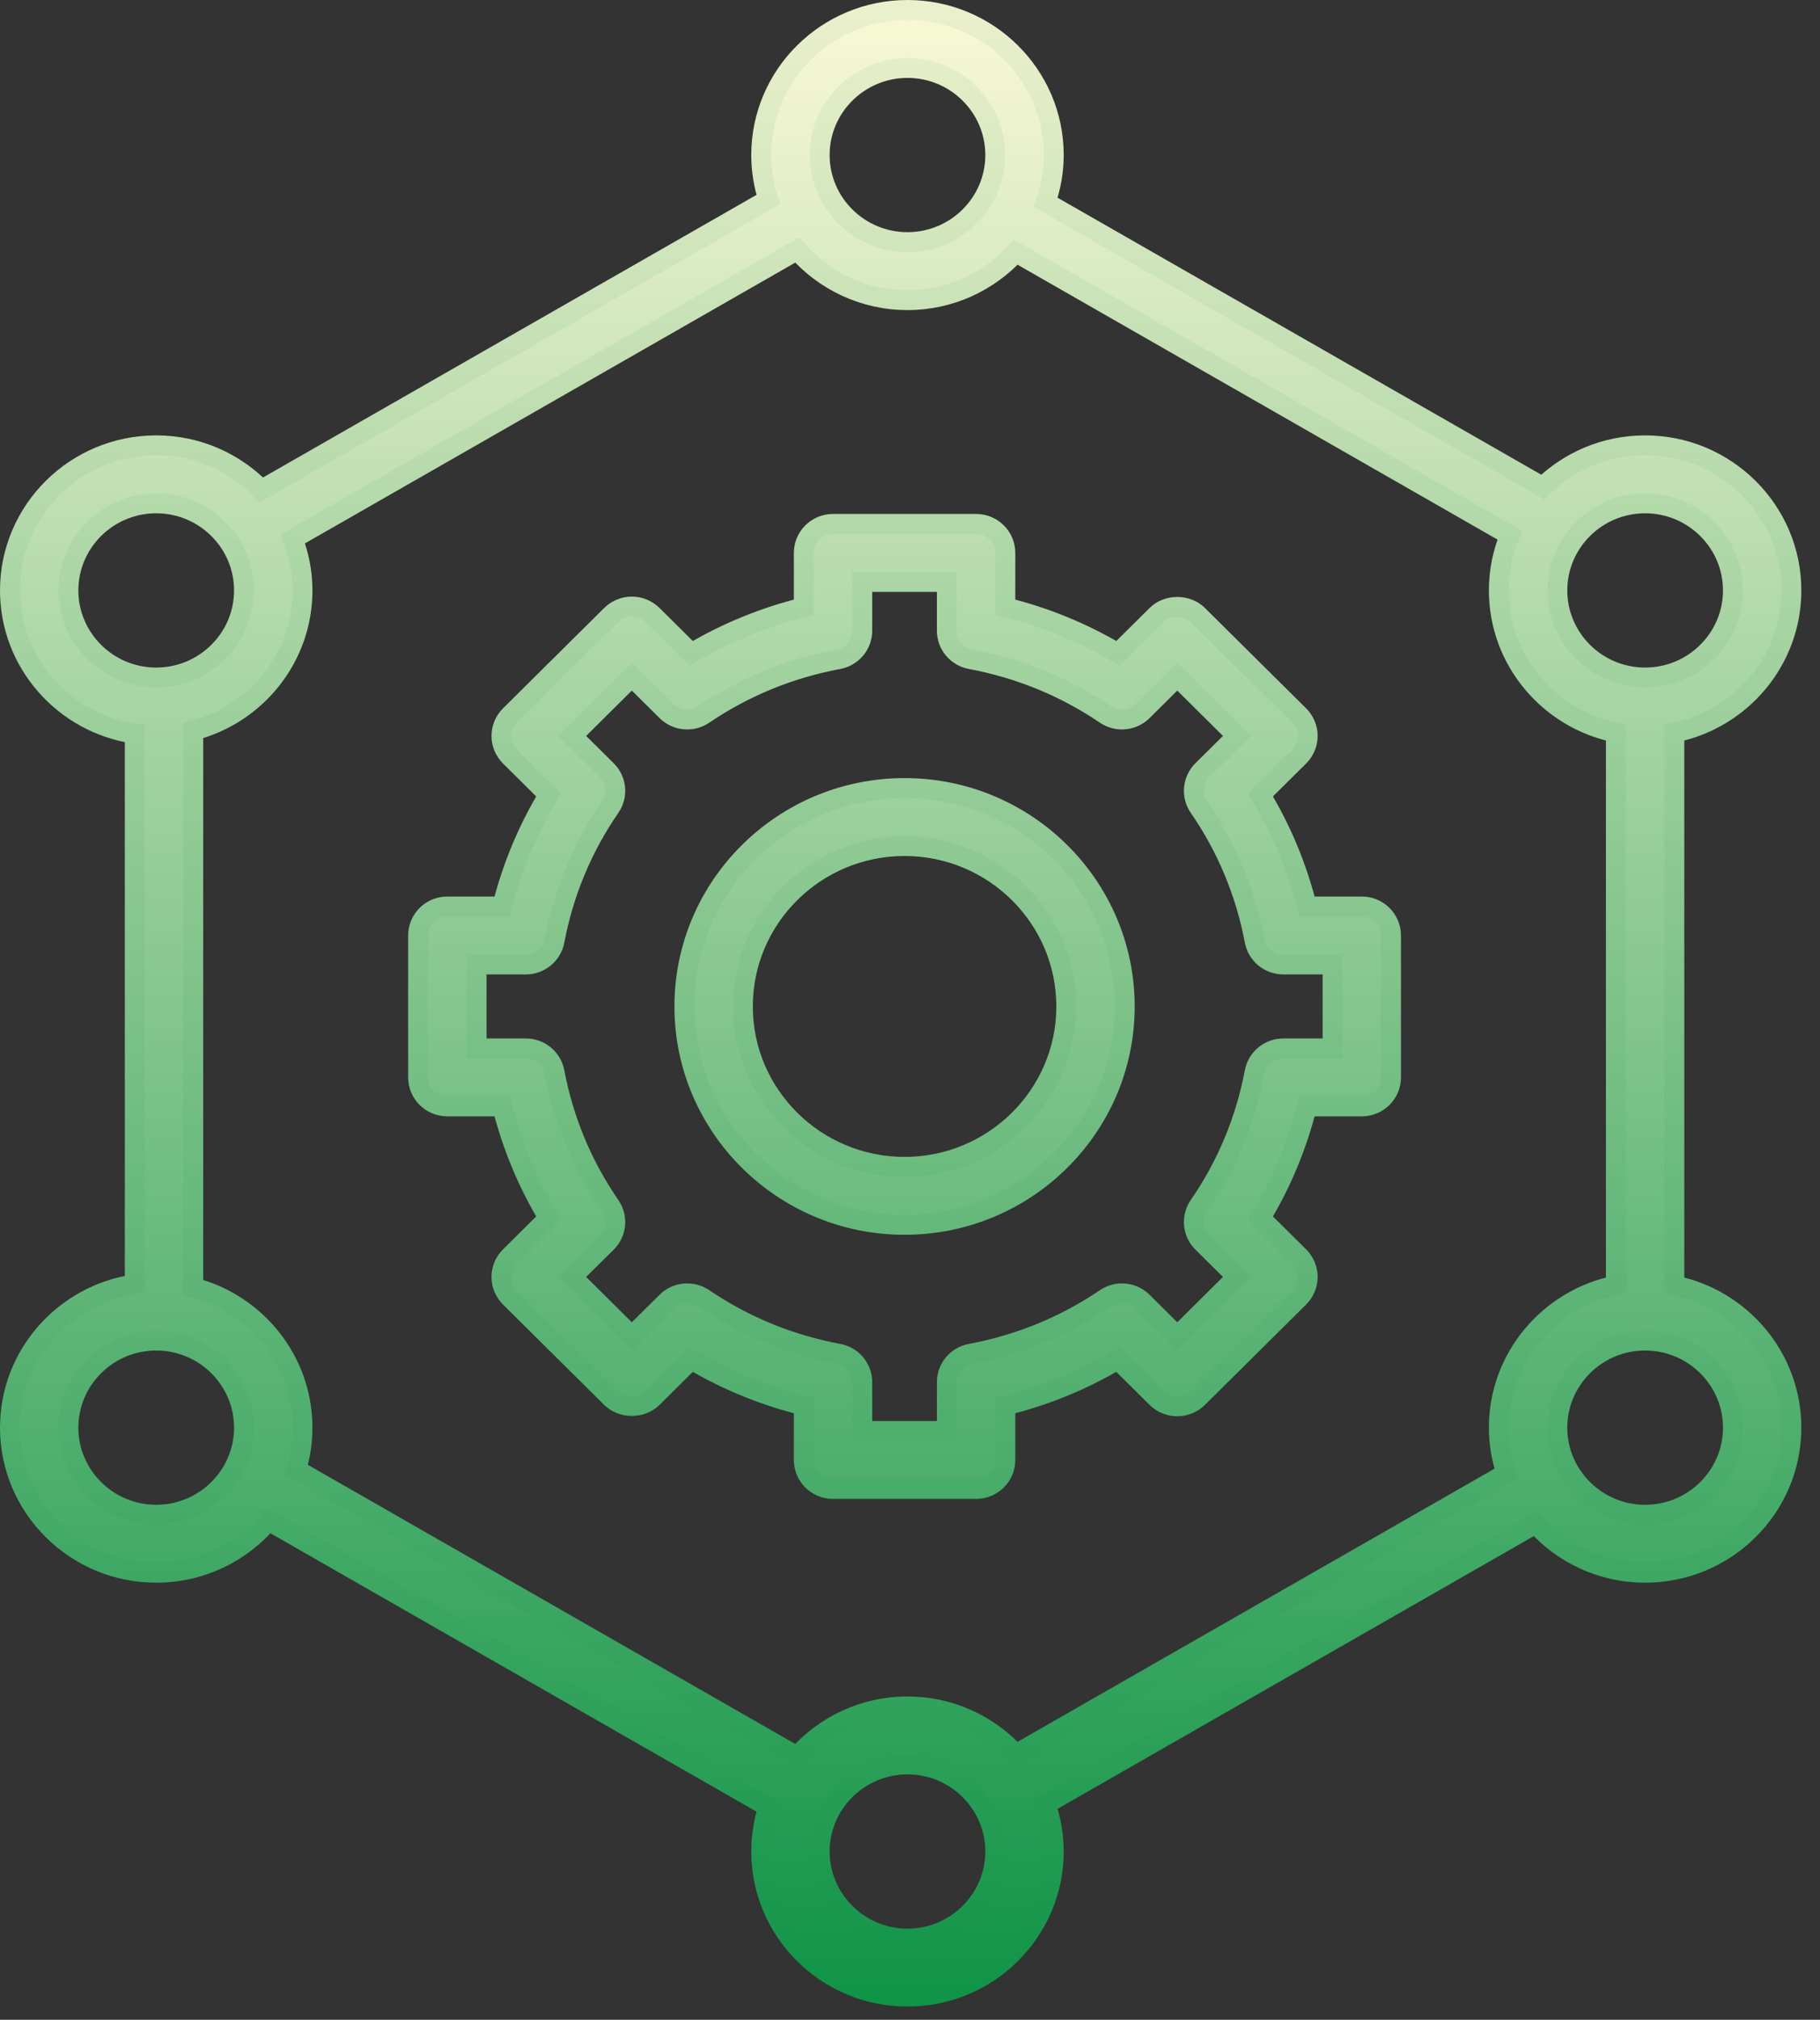 <svg width="55" height="61" viewBox="0 0 55 61" fill="none" xmlns="http://www.w3.org/2000/svg">
<rect x="0" y="0" width="55" height="61" fill="#333333" stroke="none"/>
<mask id="path-1-outside-1_208_3030" maskUnits="userSpaceOnUse" x="-0.7" y="-0.7" width="56" height="62" fill="black">
<rect fill="white" x="-0.7" y="-0.7" width="56" height="62"/>
<path d="M41.153 27.376H39.495C39.196 26.182 38.725 25.053 38.09 24.005L39.26 22.845C39.425 22.681 39.519 22.458 39.519 22.226C39.519 21.994 39.425 21.77 39.26 21.606L36.202 18.575C35.871 18.246 35.283 18.247 34.952 18.575L33.782 19.734C32.724 19.104 31.586 18.638 30.382 18.342V16.698C30.382 16.214 29.986 15.822 29.497 15.822H25.174C24.686 15.822 24.29 16.214 24.29 16.698V18.342C23.086 18.638 21.947 19.105 20.889 19.734L19.72 18.575C19.554 18.411 19.329 18.318 19.094 18.318C18.86 18.318 18.635 18.411 18.469 18.575L15.412 21.606C15.246 21.77 15.153 21.994 15.153 22.226C15.153 22.458 15.246 22.681 15.412 22.845L16.581 24.005C15.947 25.053 15.476 26.182 15.176 27.376H13.518C13.03 27.376 12.634 27.768 12.634 28.252V32.538C12.634 33.023 13.03 33.415 13.518 33.415H15.176C15.476 34.608 15.946 35.737 16.581 36.786L15.412 37.945C15.246 38.11 15.153 38.332 15.153 38.565C15.153 38.797 15.246 39.02 15.412 39.185L18.469 42.216C18.802 42.545 19.389 42.544 19.72 42.216L20.889 41.056C21.947 41.686 23.086 42.153 24.29 42.449V44.093C24.29 44.577 24.686 44.969 25.174 44.969H29.497C29.986 44.969 30.382 44.577 30.382 44.093V42.449C31.586 42.153 32.724 41.686 33.782 41.056L34.952 42.216C35.118 42.38 35.342 42.472 35.577 42.472C35.811 42.472 36.036 42.38 36.202 42.216L39.26 39.185C39.425 39.02 39.519 38.797 39.519 38.565C39.519 38.332 39.425 38.11 39.26 37.945L38.09 36.786C38.726 35.737 39.196 34.608 39.495 33.415H41.153C41.641 33.415 42.037 33.023 42.037 32.538V28.252C42.037 27.768 41.641 27.376 41.153 27.376ZM40.269 31.662H38.783C38.357 31.662 37.993 31.962 37.914 32.377C37.637 33.837 37.071 35.195 36.231 36.413C35.992 36.761 36.036 37.229 36.336 37.527L37.384 38.565L35.577 40.356L34.53 39.318C34.229 39.018 33.755 38.976 33.406 39.214C32.178 40.046 30.808 40.607 29.334 40.882C28.916 40.96 28.613 41.321 28.613 41.743V43.216H26.058V41.743C26.058 41.321 25.756 40.96 25.337 40.882C23.864 40.607 22.494 40.045 21.266 39.214C20.915 38.976 20.442 39.018 20.142 39.318L19.094 40.356L17.287 38.565L18.335 37.527C18.636 37.229 18.68 36.761 18.44 36.413C17.6 35.195 17.035 33.837 16.758 32.377C16.679 31.962 16.314 31.662 15.889 31.662H14.403V29.129H15.889C16.314 29.129 16.679 28.829 16.758 28.414C17.035 26.953 17.601 25.595 18.44 24.378C18.68 24.03 18.636 23.562 18.335 23.264L17.287 22.226L19.094 20.434L20.142 21.473C20.442 21.772 20.915 21.815 21.266 21.577C22.494 20.745 23.864 20.184 25.337 19.909C25.756 19.831 26.058 19.469 26.058 19.048V17.575H28.613V19.048C28.613 19.469 28.916 19.831 29.334 19.909C30.808 20.184 32.178 20.744 33.406 21.577C33.755 21.815 34.229 21.772 34.53 21.473L35.577 20.434L37.384 22.226L36.336 23.264C36.036 23.562 35.992 24.03 36.231 24.378C37.071 25.595 37.637 26.953 37.914 28.414C37.993 28.829 38.357 29.129 38.783 29.129H40.269V31.662ZM27.336 23.799C23.667 23.799 20.681 26.758 20.681 30.396C20.681 34.033 23.667 36.992 27.336 36.992C31.006 36.992 33.99 34.033 33.99 30.396C33.99 26.758 31.006 23.799 27.336 23.799ZM27.336 35.239C24.641 35.239 22.45 33.066 22.45 30.396C22.45 27.724 24.641 25.552 27.336 25.552C30.03 25.552 32.222 27.724 32.222 30.396C32.222 33.066 30.03 35.239 27.336 35.239ZM50.599 38.822V22.126C52.615 21.718 54.136 19.948 54.136 17.831C54.136 15.415 52.153 13.449 49.715 13.449C48.511 13.449 47.418 13.93 46.62 14.707L31.599 6.11C31.756 5.662 31.845 5.183 31.845 4.682C31.845 2.266 29.862 0.3 27.424 0.3C24.986 0.3 23.003 2.266 23.003 4.682C23.003 5.152 23.079 5.603 23.218 6.027L7.9 14.794C7.095 13.966 5.969 13.449 4.721 13.449C2.283 13.449 0.3 15.415 0.3 17.831C0.3 20.029 1.942 21.849 4.072 22.161V38.787C1.942 39.099 0.3 40.919 0.3 43.117C0.3 45.533 2.283 47.499 4.721 47.499C6.081 47.499 7.299 46.886 8.111 45.925L23.218 54.572C23.079 54.996 23.003 55.448 23.003 55.917C23.003 58.334 24.986 60.3 27.424 60.3C29.862 60.3 31.845 58.334 31.845 55.917C31.845 55.417 31.756 54.938 31.599 54.489L46.407 46.014C47.217 46.922 48.398 47.499 49.715 47.499C52.153 47.499 54.136 45.533 54.136 43.117C54.136 41 52.615 39.23 50.599 38.822ZM49.715 15.202C51.178 15.202 52.368 16.382 52.368 17.831C52.368 19.281 51.178 20.461 49.715 20.461C48.253 20.461 47.063 19.281 47.063 17.831C47.063 16.382 48.253 15.202 49.715 15.202ZM27.424 2.053C28.886 2.053 30.076 3.233 30.076 4.682C30.076 6.132 28.886 7.312 27.424 7.312C25.962 7.312 24.771 6.132 24.771 4.682C24.771 3.233 25.962 2.053 27.424 2.053ZM2.068 17.831C2.068 16.382 3.258 15.202 4.721 15.202C6.183 15.202 7.373 16.382 7.373 17.831C7.373 19.281 6.183 20.461 4.721 20.461C3.258 20.461 2.068 19.281 2.068 17.831ZM4.721 45.746C3.258 45.746 2.068 44.566 2.068 43.117C2.068 41.667 3.258 40.487 4.721 40.487C6.183 40.487 7.373 41.667 7.373 43.117C7.373 44.566 6.183 45.746 4.721 45.746ZM27.424 58.547C25.962 58.547 24.771 57.367 24.771 55.917C24.771 54.468 25.962 53.288 27.424 53.288C28.886 53.288 30.076 54.468 30.076 55.917C30.076 57.367 28.886 58.547 27.424 58.547ZM30.697 52.981C29.887 52.095 28.722 51.535 27.424 51.535C26.093 51.535 24.901 52.123 24.09 53.048L8.952 44.383C9.074 43.982 9.142 43.557 9.142 43.117C9.142 41.084 7.737 39.376 5.841 38.882V22.066C7.737 21.573 9.142 19.864 9.142 17.831C9.142 17.283 9.035 16.76 8.849 16.276L24.091 7.552C24.902 8.477 26.094 9.065 27.424 9.065C28.722 9.065 29.887 8.504 30.697 7.618L45.628 16.164C45.414 16.679 45.294 17.241 45.294 17.831C45.294 19.948 46.816 21.718 48.831 22.126V38.822C46.816 39.23 45.294 41 45.294 43.117C45.294 43.599 45.376 44.062 45.522 44.496L30.697 52.981ZM49.715 45.746C48.253 45.746 47.063 44.566 47.063 43.117C47.063 41.667 48.253 40.487 49.715 40.487C51.178 40.487 52.368 41.667 52.368 43.117C52.368 44.566 51.178 45.746 49.715 45.746Z"/>
</mask>
<path d="M41.153 27.376H39.495C39.196 26.182 38.725 25.053 38.09 24.005L39.26 22.845C39.425 22.681 39.519 22.458 39.519 22.226C39.519 21.994 39.425 21.77 39.26 21.606L36.202 18.575C35.871 18.246 35.283 18.247 34.952 18.575L33.782 19.734C32.724 19.104 31.586 18.638 30.382 18.342V16.698C30.382 16.214 29.986 15.822 29.497 15.822H25.174C24.686 15.822 24.29 16.214 24.29 16.698V18.342C23.086 18.638 21.947 19.105 20.889 19.734L19.72 18.575C19.554 18.411 19.329 18.318 19.094 18.318C18.86 18.318 18.635 18.411 18.469 18.575L15.412 21.606C15.246 21.77 15.153 21.994 15.153 22.226C15.153 22.458 15.246 22.681 15.412 22.845L16.581 24.005C15.947 25.053 15.476 26.182 15.176 27.376H13.518C13.03 27.376 12.634 27.768 12.634 28.252V32.538C12.634 33.023 13.03 33.415 13.518 33.415H15.176C15.476 34.608 15.946 35.737 16.581 36.786L15.412 37.945C15.246 38.11 15.153 38.332 15.153 38.565C15.153 38.797 15.246 39.02 15.412 39.185L18.469 42.216C18.802 42.545 19.389 42.544 19.72 42.216L20.889 41.056C21.947 41.686 23.086 42.153 24.29 42.449V44.093C24.29 44.577 24.686 44.969 25.174 44.969H29.497C29.986 44.969 30.382 44.577 30.382 44.093V42.449C31.586 42.153 32.724 41.686 33.782 41.056L34.952 42.216C35.118 42.38 35.342 42.472 35.577 42.472C35.811 42.472 36.036 42.38 36.202 42.216L39.26 39.185C39.425 39.02 39.519 38.797 39.519 38.565C39.519 38.332 39.425 38.11 39.26 37.945L38.09 36.786C38.726 35.737 39.196 34.608 39.495 33.415H41.153C41.641 33.415 42.037 33.023 42.037 32.538V28.252C42.037 27.768 41.641 27.376 41.153 27.376ZM40.269 31.662H38.783C38.357 31.662 37.993 31.962 37.914 32.377C37.637 33.837 37.071 35.195 36.231 36.413C35.992 36.761 36.036 37.229 36.336 37.527L37.384 38.565L35.577 40.356L34.53 39.318C34.229 39.018 33.755 38.976 33.406 39.214C32.178 40.046 30.808 40.607 29.334 40.882C28.916 40.96 28.613 41.321 28.613 41.743V43.216H26.058V41.743C26.058 41.321 25.756 40.96 25.337 40.882C23.864 40.607 22.494 40.045 21.266 39.214C20.915 38.976 20.442 39.018 20.142 39.318L19.094 40.356L17.287 38.565L18.335 37.527C18.636 37.229 18.68 36.761 18.44 36.413C17.6 35.195 17.035 33.837 16.758 32.377C16.679 31.962 16.314 31.662 15.889 31.662H14.403V29.129H15.889C16.314 29.129 16.679 28.829 16.758 28.414C17.035 26.953 17.601 25.595 18.44 24.378C18.68 24.03 18.636 23.562 18.335 23.264L17.287 22.226L19.094 20.434L20.142 21.473C20.442 21.772 20.915 21.815 21.266 21.577C22.494 20.745 23.864 20.184 25.337 19.909C25.756 19.831 26.058 19.469 26.058 19.048V17.575H28.613V19.048C28.613 19.469 28.916 19.831 29.334 19.909C30.808 20.184 32.178 20.744 33.406 21.577C33.755 21.815 34.229 21.772 34.53 21.473L35.577 20.434L37.384 22.226L36.336 23.264C36.036 23.562 35.992 24.03 36.231 24.378C37.071 25.595 37.637 26.953 37.914 28.414C37.993 28.829 38.357 29.129 38.783 29.129H40.269V31.662ZM27.336 23.799C23.667 23.799 20.681 26.758 20.681 30.396C20.681 34.033 23.667 36.992 27.336 36.992C31.006 36.992 33.99 34.033 33.99 30.396C33.99 26.758 31.006 23.799 27.336 23.799ZM27.336 35.239C24.641 35.239 22.45 33.066 22.45 30.396C22.45 27.724 24.641 25.552 27.336 25.552C30.03 25.552 32.222 27.724 32.222 30.396C32.222 33.066 30.03 35.239 27.336 35.239ZM50.599 38.822V22.126C52.615 21.718 54.136 19.948 54.136 17.831C54.136 15.415 52.153 13.449 49.715 13.449C48.511 13.449 47.418 13.93 46.62 14.707L31.599 6.11C31.756 5.662 31.845 5.183 31.845 4.682C31.845 2.266 29.862 0.3 27.424 0.3C24.986 0.3 23.003 2.266 23.003 4.682C23.003 5.152 23.079 5.603 23.218 6.027L7.9 14.794C7.095 13.966 5.969 13.449 4.721 13.449C2.283 13.449 0.3 15.415 0.3 17.831C0.3 20.029 1.942 21.849 4.072 22.161V38.787C1.942 39.099 0.3 40.919 0.3 43.117C0.3 45.533 2.283 47.499 4.721 47.499C6.081 47.499 7.299 46.886 8.111 45.925L23.218 54.572C23.079 54.996 23.003 55.448 23.003 55.917C23.003 58.334 24.986 60.3 27.424 60.3C29.862 60.3 31.845 58.334 31.845 55.917C31.845 55.417 31.756 54.938 31.599 54.489L46.407 46.014C47.217 46.922 48.398 47.499 49.715 47.499C52.153 47.499 54.136 45.533 54.136 43.117C54.136 41 52.615 39.23 50.599 38.822ZM49.715 15.202C51.178 15.202 52.368 16.382 52.368 17.831C52.368 19.281 51.178 20.461 49.715 20.461C48.253 20.461 47.063 19.281 47.063 17.831C47.063 16.382 48.253 15.202 49.715 15.202ZM27.424 2.053C28.886 2.053 30.076 3.233 30.076 4.682C30.076 6.132 28.886 7.312 27.424 7.312C25.962 7.312 24.771 6.132 24.771 4.682C24.771 3.233 25.962 2.053 27.424 2.053ZM2.068 17.831C2.068 16.382 3.258 15.202 4.721 15.202C6.183 15.202 7.373 16.382 7.373 17.831C7.373 19.281 6.183 20.461 4.721 20.461C3.258 20.461 2.068 19.281 2.068 17.831ZM4.721 45.746C3.258 45.746 2.068 44.566 2.068 43.117C2.068 41.667 3.258 40.487 4.721 40.487C6.183 40.487 7.373 41.667 7.373 43.117C7.373 44.566 6.183 45.746 4.721 45.746ZM27.424 58.547C25.962 58.547 24.771 57.367 24.771 55.917C24.771 54.468 25.962 53.288 27.424 53.288C28.886 53.288 30.076 54.468 30.076 55.917C30.076 57.367 28.886 58.547 27.424 58.547ZM30.697 52.981C29.887 52.095 28.722 51.535 27.424 51.535C26.093 51.535 24.901 52.123 24.09 53.048L8.952 44.383C9.074 43.982 9.142 43.557 9.142 43.117C9.142 41.084 7.737 39.376 5.841 38.882V22.066C7.737 21.573 9.142 19.864 9.142 17.831C9.142 17.283 9.035 16.76 8.849 16.276L24.091 7.552C24.902 8.477 26.094 9.065 27.424 9.065C28.722 9.065 29.887 8.504 30.697 7.618L45.628 16.164C45.414 16.679 45.294 17.241 45.294 17.831C45.294 19.948 46.816 21.718 48.831 22.126V38.822C46.816 39.23 45.294 41 45.294 43.117C45.294 43.599 45.376 44.062 45.522 44.496L30.697 52.981ZM49.715 45.746C48.253 45.746 47.063 44.566 47.063 43.117C47.063 41.667 48.253 40.487 49.715 40.487C51.178 40.487 52.368 41.667 52.368 43.117C52.368 44.566 51.178 45.746 49.715 45.746Z" fill="url(#paint0_linear_208_3030)"/>
<path d="M41.153 27.376H39.495C39.196 26.182 38.725 25.053 38.09 24.005L39.26 22.845C39.425 22.681 39.519 22.458 39.519 22.226C39.519 21.994 39.425 21.77 39.26 21.606L36.202 18.575C35.871 18.246 35.283 18.247 34.952 18.575L33.782 19.734C32.724 19.104 31.586 18.638 30.382 18.342V16.698C30.382 16.214 29.986 15.822 29.497 15.822H25.174C24.686 15.822 24.29 16.214 24.29 16.698V18.342C23.086 18.638 21.947 19.105 20.889 19.734L19.72 18.575C19.554 18.411 19.329 18.318 19.094 18.318C18.86 18.318 18.635 18.411 18.469 18.575L15.412 21.606C15.246 21.77 15.153 21.994 15.153 22.226C15.153 22.458 15.246 22.681 15.412 22.845L16.581 24.005C15.947 25.053 15.476 26.182 15.176 27.376H13.518C13.03 27.376 12.634 27.768 12.634 28.252V32.538C12.634 33.023 13.03 33.415 13.518 33.415H15.176C15.476 34.608 15.946 35.737 16.581 36.786L15.412 37.945C15.246 38.11 15.153 38.332 15.153 38.565C15.153 38.797 15.246 39.02 15.412 39.185L18.469 42.216C18.802 42.545 19.389 42.544 19.72 42.216L20.889 41.056C21.947 41.686 23.086 42.153 24.29 42.449V44.093C24.29 44.577 24.686 44.969 25.174 44.969H29.497C29.986 44.969 30.382 44.577 30.382 44.093V42.449C31.586 42.153 32.724 41.686 33.782 41.056L34.952 42.216C35.118 42.38 35.342 42.472 35.577 42.472C35.811 42.472 36.036 42.38 36.202 42.216L39.26 39.185C39.425 39.02 39.519 38.797 39.519 38.565C39.519 38.332 39.425 38.11 39.26 37.945L38.09 36.786C38.726 35.737 39.196 34.608 39.495 33.415H41.153C41.641 33.415 42.037 33.023 42.037 32.538V28.252C42.037 27.768 41.641 27.376 41.153 27.376ZM40.269 31.662H38.783C38.357 31.662 37.993 31.962 37.914 32.377C37.637 33.837 37.071 35.195 36.231 36.413C35.992 36.761 36.036 37.229 36.336 37.527L37.384 38.565L35.577 40.356L34.53 39.318C34.229 39.018 33.755 38.976 33.406 39.214C32.178 40.046 30.808 40.607 29.334 40.882C28.916 40.96 28.613 41.321 28.613 41.743V43.216H26.058V41.743C26.058 41.321 25.756 40.96 25.337 40.882C23.864 40.607 22.494 40.045 21.266 39.214C20.915 38.976 20.442 39.018 20.142 39.318L19.094 40.356L17.287 38.565L18.335 37.527C18.636 37.229 18.68 36.761 18.44 36.413C17.6 35.195 17.035 33.837 16.758 32.377C16.679 31.962 16.314 31.662 15.889 31.662H14.403V29.129H15.889C16.314 29.129 16.679 28.829 16.758 28.414C17.035 26.953 17.601 25.595 18.44 24.378C18.68 24.03 18.636 23.562 18.335 23.264L17.287 22.226L19.094 20.434L20.142 21.473C20.442 21.772 20.915 21.815 21.266 21.577C22.494 20.745 23.864 20.184 25.337 19.909C25.756 19.831 26.058 19.469 26.058 19.048V17.575H28.613V19.048C28.613 19.469 28.916 19.831 29.334 19.909C30.808 20.184 32.178 20.744 33.406 21.577C33.755 21.815 34.229 21.772 34.53 21.473L35.577 20.434L37.384 22.226L36.336 23.264C36.036 23.562 35.992 24.03 36.231 24.378C37.071 25.595 37.637 26.953 37.914 28.414C37.993 28.829 38.357 29.129 38.783 29.129H40.269V31.662ZM27.336 23.799C23.667 23.799 20.681 26.758 20.681 30.396C20.681 34.033 23.667 36.992 27.336 36.992C31.006 36.992 33.99 34.033 33.99 30.396C33.99 26.758 31.006 23.799 27.336 23.799ZM27.336 35.239C24.641 35.239 22.45 33.066 22.45 30.396C22.45 27.724 24.641 25.552 27.336 25.552C30.03 25.552 32.222 27.724 32.222 30.396C32.222 33.066 30.03 35.239 27.336 35.239ZM50.599 38.822V22.126C52.615 21.718 54.136 19.948 54.136 17.831C54.136 15.415 52.153 13.449 49.715 13.449C48.511 13.449 47.418 13.93 46.62 14.707L31.599 6.11C31.756 5.662 31.845 5.183 31.845 4.682C31.845 2.266 29.862 0.3 27.424 0.3C24.986 0.3 23.003 2.266 23.003 4.682C23.003 5.152 23.079 5.603 23.218 6.027L7.9 14.794C7.095 13.966 5.969 13.449 4.721 13.449C2.283 13.449 0.3 15.415 0.3 17.831C0.3 20.029 1.942 21.849 4.072 22.161V38.787C1.942 39.099 0.3 40.919 0.3 43.117C0.3 45.533 2.283 47.499 4.721 47.499C6.081 47.499 7.299 46.886 8.111 45.925L23.218 54.572C23.079 54.996 23.003 55.448 23.003 55.917C23.003 58.334 24.986 60.3 27.424 60.3C29.862 60.3 31.845 58.334 31.845 55.917C31.845 55.417 31.756 54.938 31.599 54.489L46.407 46.014C47.217 46.922 48.398 47.499 49.715 47.499C52.153 47.499 54.136 45.533 54.136 43.117C54.136 41 52.615 39.23 50.599 38.822ZM49.715 15.202C51.178 15.202 52.368 16.382 52.368 17.831C52.368 19.281 51.178 20.461 49.715 20.461C48.253 20.461 47.063 19.281 47.063 17.831C47.063 16.382 48.253 15.202 49.715 15.202ZM27.424 2.053C28.886 2.053 30.076 3.233 30.076 4.682C30.076 6.132 28.886 7.312 27.424 7.312C25.962 7.312 24.771 6.132 24.771 4.682C24.771 3.233 25.962 2.053 27.424 2.053ZM2.068 17.831C2.068 16.382 3.258 15.202 4.721 15.202C6.183 15.202 7.373 16.382 7.373 17.831C7.373 19.281 6.183 20.461 4.721 20.461C3.258 20.461 2.068 19.281 2.068 17.831ZM4.721 45.746C3.258 45.746 2.068 44.566 2.068 43.117C2.068 41.667 3.258 40.487 4.721 40.487C6.183 40.487 7.373 41.667 7.373 43.117C7.373 44.566 6.183 45.746 4.721 45.746ZM27.424 58.547C25.962 58.547 24.771 57.367 24.771 55.917C24.771 54.468 25.962 53.288 27.424 53.288C28.886 53.288 30.076 54.468 30.076 55.917C30.076 57.367 28.886 58.547 27.424 58.547ZM30.697 52.981C29.887 52.095 28.722 51.535 27.424 51.535C26.093 51.535 24.901 52.123 24.09 53.048L8.952 44.383C9.074 43.982 9.142 43.557 9.142 43.117C9.142 41.084 7.737 39.376 5.841 38.882V22.066C7.737 21.573 9.142 19.864 9.142 17.831C9.142 17.283 9.035 16.76 8.849 16.276L24.091 7.552C24.902 8.477 26.094 9.065 27.424 9.065C28.722 9.065 29.887 8.504 30.697 7.618L45.628 16.164C45.414 16.679 45.294 17.241 45.294 17.831C45.294 19.948 46.816 21.718 48.831 22.126V38.822C46.816 39.23 45.294 41 45.294 43.117C45.294 43.599 45.376 44.062 45.522 44.496L30.697 52.981ZM49.715 45.746C48.253 45.746 47.063 44.566 47.063 43.117C47.063 41.667 48.253 40.487 49.715 40.487C51.178 40.487 52.368 41.667 52.368 43.117C52.368 44.566 51.178 45.746 49.715 45.746Z" stroke="url(#paint1_linear_208_3030)" stroke-width="0.6" mask="url(#path-1-outside-1_208_3030)"/>
<defs>
<linearGradient id="paint0_linear_208_3030" x1="27.218" y1="0.3" x2="27.218" y2="60.3" gradientUnits="userSpaceOnUse">
<stop stop-color="#F9F8D5"/>
<stop offset="1" stop-color="#109448"/>
</linearGradient>
<linearGradient id="paint1_linear_208_3030" x1="27.218" y1="0.3" x2="27.218" y2="60.3" gradientUnits="userSpaceOnUse">
<stop stop-color="#EAF0CB"/>
<stop offset="1" stop-color="#109448"/>
</linearGradient>
</defs>
</svg>
